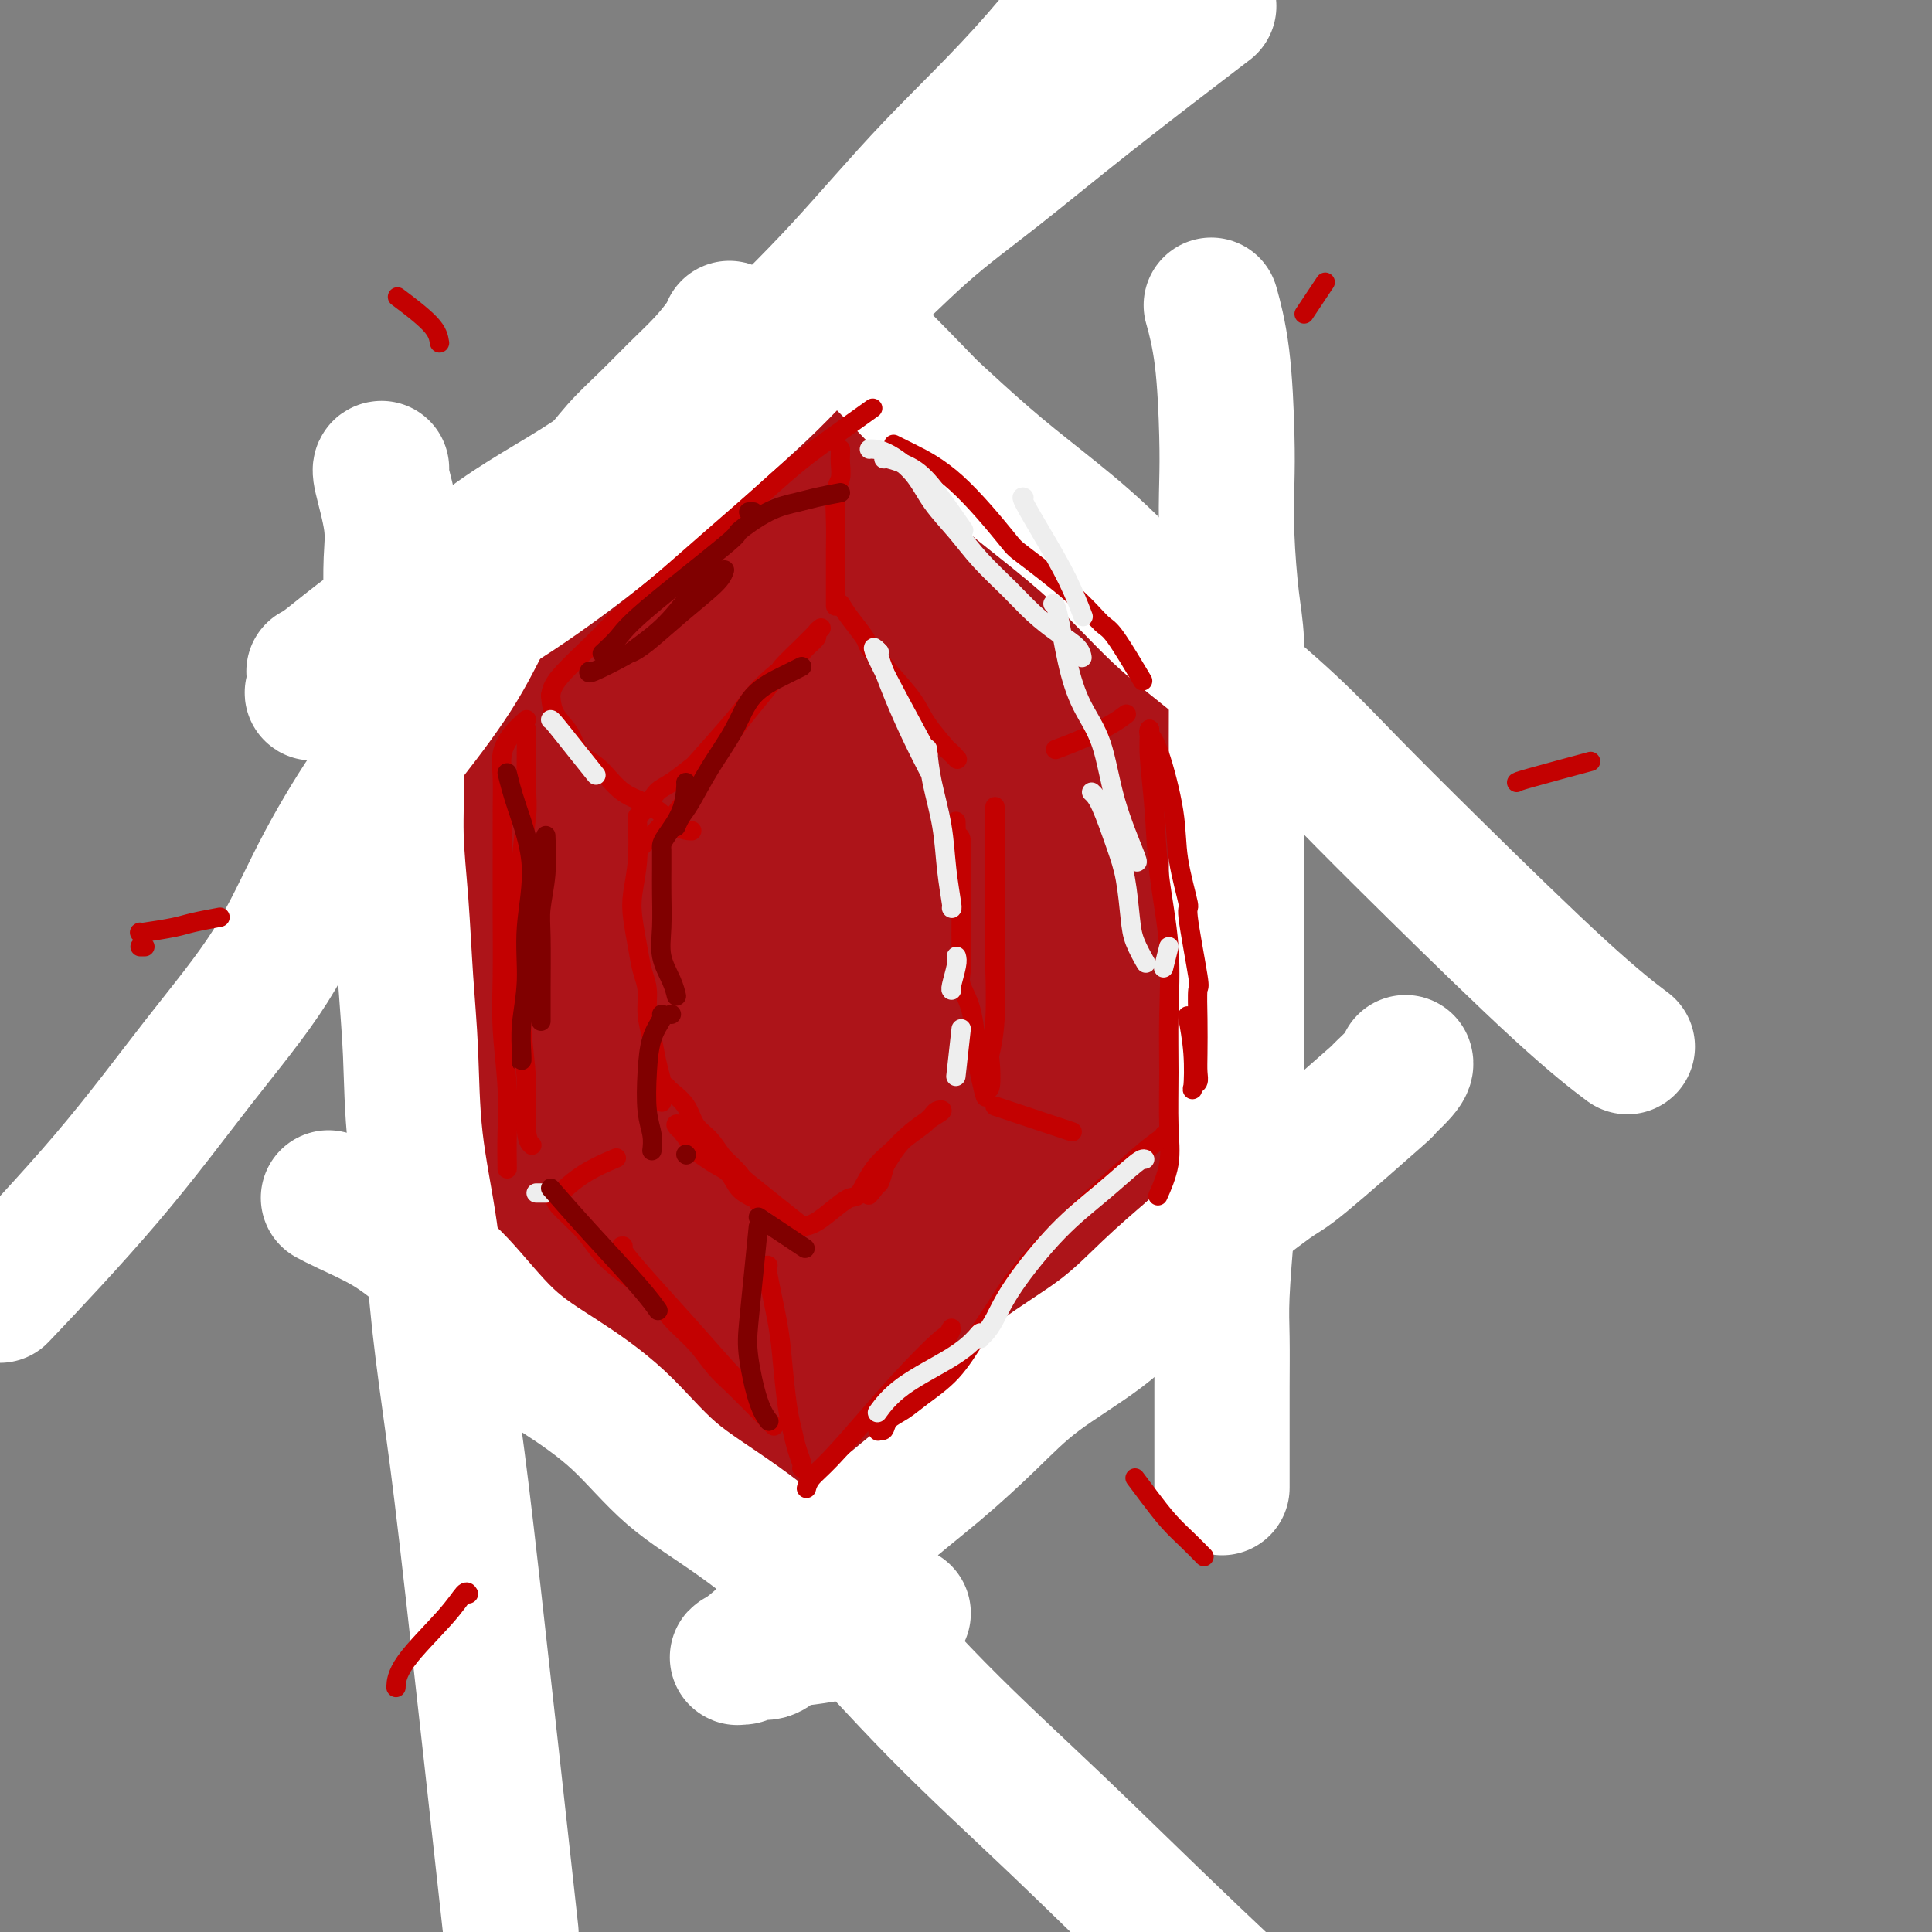 <svg viewBox='0 0 400 400' version='1.1' xmlns='http://www.w3.org/2000/svg' xmlns:xlink='http://www.w3.org/1999/xlink'><rect x="0" y="0" width="400" height="400" fill="#808080" stroke="none"/><g fill='none' stroke='rgb(173,20,25)' stroke-width='28' stroke-linecap='round' stroke-linejoin='round'><path d='M169,91c-0.210,-0.080 -0.420,-0.159 -2,1c-1.580,1.159 -4.529,3.558 -7,5c-2.471,1.442 -4.463,1.928 -6,3c-1.537,1.072 -2.617,2.730 -4,4c-1.383,1.270 -3.069,2.151 -5,4c-1.931,1.849 -4.109,4.665 -6,7c-1.891,2.335 -3.497,4.188 -5,6c-1.503,1.812 -2.905,3.584 -4,5c-1.095,1.416 -1.883,2.478 -3,4c-1.117,1.522 -2.564,3.505 -4,5c-1.436,1.495 -2.861,2.503 -4,4c-1.139,1.497 -1.993,3.484 -3,5c-1.007,1.516 -2.166,2.562 -3,4c-0.834,1.438 -1.341,3.269 -2,4c-0.659,0.731 -1.469,0.363 -2,1c-0.531,0.637 -0.783,2.279 -1,3c-0.217,0.721 -0.398,0.523 -1,1c-0.602,0.477 -1.625,1.631 -2,2c-0.375,0.369 -0.100,-0.045 0,0c0.100,0.045 0.027,0.551 0,1c-0.027,0.449 -0.008,0.843 0,1c0.008,0.157 0.004,0.079 0,0'/><path d='M199,99c0.129,-0.071 0.259,-0.143 1,1c0.741,1.143 2.094,3.499 4,6c1.906,2.501 4.366,5.145 6,7c1.634,1.855 2.444,2.920 4,4c1.556,1.080 3.860,2.176 5,3c1.140,0.824 1.116,1.375 2,2c0.884,0.625 2.674,1.322 4,2c1.326,0.678 2.186,1.336 3,2c0.814,0.664 1.581,1.333 2,2c0.419,0.667 0.490,1.330 1,2c0.510,0.670 1.460,1.345 2,2c0.540,0.655 0.670,1.289 1,2c0.330,0.711 0.859,1.497 1,2c0.141,0.503 -0.107,0.722 0,1c0.107,0.278 0.567,0.613 1,1c0.433,0.387 0.838,0.825 1,1c0.162,0.175 0.081,0.088 0,0'/><path d='M237,139c1.167,1.833 0.583,0.917 0,0'/><path d='M183,97c0.283,-0.310 0.566,-0.621 2,0c1.434,0.621 4.020,2.173 6,4c1.980,1.827 3.355,3.928 5,6c1.645,2.072 3.561,4.114 5,6c1.439,1.886 2.402,3.614 4,5c1.598,1.386 3.831,2.428 6,4c2.169,1.572 4.275,3.673 6,5c1.725,1.327 3.071,1.881 5,3c1.929,1.119 4.441,2.803 6,4c1.559,1.197 2.165,1.906 3,3c0.835,1.094 1.900,2.573 3,4c1.100,1.427 2.235,2.801 3,4c0.765,1.199 1.161,2.224 2,3c0.839,0.776 2.123,1.303 3,2c0.877,0.697 1.349,1.563 2,2c0.651,0.437 1.481,0.446 2,1c0.519,0.554 0.727,1.654 1,2c0.273,0.346 0.612,-0.061 1,0c0.388,0.061 0.825,0.589 1,1c0.175,0.411 0.087,0.706 0,1'/><path d='M249,157c3.489,3.578 1.711,1.022 1,0c-0.711,-1.022 -0.356,-0.511 0,0'/><path d='M98,174c-0.015,1.982 -0.029,3.964 0,6c0.029,2.036 0.103,4.126 0,6c-0.103,1.874 -0.381,3.534 0,5c0.381,1.466 1.423,2.740 2,4c0.577,1.260 0.691,2.507 1,4c0.309,1.493 0.815,3.233 1,5c0.185,1.767 0.050,3.562 0,5c-0.050,1.438 -0.013,2.520 0,4c0.013,1.480 0.004,3.359 0,5c-0.004,1.641 -0.002,3.044 0,4c0.002,0.956 0.003,1.465 0,2c-0.003,0.535 -0.011,1.097 0,2c0.011,0.903 0.042,2.148 0,3c-0.042,0.852 -0.156,1.311 0,2c0.156,0.689 0.580,1.609 1,3c0.420,1.391 0.834,3.255 1,4c0.166,0.745 0.083,0.373 0,0'/><path d='M244,164c0.006,0.110 0.012,0.221 0,1c-0.012,0.779 -0.041,2.228 0,4c0.041,1.772 0.154,3.868 0,6c-0.154,2.132 -0.574,4.300 -1,6c-0.426,1.700 -0.857,2.933 -1,4c-0.143,1.067 0.001,1.968 0,3c-0.001,1.032 -0.147,2.194 0,4c0.147,1.806 0.586,4.257 1,6c0.414,1.743 0.802,2.777 1,4c0.198,1.223 0.207,2.635 0,4c-0.207,1.365 -0.630,2.684 -1,4c-0.370,1.316 -0.688,2.631 -1,4c-0.312,1.369 -0.620,2.792 -1,4c-0.380,1.208 -0.834,2.200 -1,3c-0.166,0.800 -0.044,1.409 0,2c0.044,0.591 0.012,1.164 0,2c-0.012,0.836 -0.003,1.935 0,3c0.003,1.065 0.001,2.094 0,3c-0.001,0.906 -0.000,1.687 0,2c0.000,0.313 0.000,0.156 0,0'/><path d='M236,263c-0.819,0.525 -1.638,1.049 -3,2c-1.362,0.951 -3.265,2.327 -5,3c-1.735,0.673 -3.300,0.641 -5,1c-1.700,0.359 -3.535,1.109 -5,2c-1.465,0.891 -2.558,1.922 -4,3c-1.442,1.078 -3.231,2.203 -5,3c-1.769,0.797 -3.519,1.266 -5,2c-1.481,0.734 -2.693,1.733 -4,3c-1.307,1.267 -2.708,2.800 -4,4c-1.292,1.200 -2.475,2.065 -4,3c-1.525,0.935 -3.390,1.941 -5,3c-1.610,1.059 -2.963,2.172 -4,3c-1.037,0.828 -1.759,1.373 -3,2c-1.241,0.627 -3.001,1.338 -4,2c-0.999,0.662 -1.237,1.275 -2,2c-0.763,0.725 -2.051,1.561 -3,2c-0.949,0.439 -1.561,0.482 -2,1c-0.439,0.518 -0.706,1.512 -1,2c-0.294,0.488 -0.615,0.471 -1,1c-0.385,0.529 -0.834,1.604 -1,2c-0.166,0.396 -0.047,0.113 0,0c0.047,-0.113 0.024,-0.057 0,0'/><path d='M103,252c0.155,0.264 0.309,0.528 1,1c0.691,0.472 1.918,1.152 3,2c1.082,0.848 2.020,1.865 3,3c0.980,1.135 2.004,2.388 3,3c0.996,0.612 1.965,0.582 3,1c1.035,0.418 2.138,1.285 3,2c0.862,0.715 1.485,1.280 2,2c0.515,0.720 0.923,1.596 2,2c1.077,0.404 2.823,0.338 4,1c1.177,0.662 1.787,2.053 3,3c1.213,0.947 3.030,1.450 4,2c0.970,0.550 1.092,1.147 2,2c0.908,0.853 2.603,1.963 4,3c1.397,1.037 2.495,2.003 4,3c1.505,0.997 3.416,2.025 5,3c1.584,0.975 2.839,1.897 4,3c1.161,1.103 2.227,2.388 3,3c0.773,0.612 1.253,0.550 2,1c0.747,0.450 1.759,1.412 2,2c0.241,0.588 -0.290,0.802 0,1c0.290,0.198 1.402,0.379 2,1c0.598,0.621 0.682,1.683 1,2c0.318,0.317 0.869,-0.111 1,0c0.131,0.111 -0.157,0.761 0,1c0.157,0.239 0.759,0.068 1,0c0.241,-0.068 0.120,-0.034 0,0'/><path d='M165,299c9.644,6.675 2.754,-0.137 0,-4c-2.754,-3.863 -1.371,-4.777 -1,-6c0.371,-1.223 -0.268,-2.757 -1,-5c-0.732,-2.243 -1.555,-5.197 -2,-7c-0.445,-1.803 -0.510,-2.456 -2,-6c-1.490,-3.544 -4.404,-9.980 -6,-13c-1.596,-3.020 -1.872,-2.626 -2,-3c-0.128,-0.374 -0.107,-1.517 -1,-3c-0.893,-1.483 -2.699,-3.305 -4,-5c-1.301,-1.695 -2.097,-3.263 -3,-5c-0.903,-1.737 -1.913,-3.644 -3,-5c-1.087,-1.356 -2.250,-2.161 -3,-3c-0.750,-0.839 -1.087,-1.712 -2,-3c-0.913,-1.288 -2.402,-2.992 -3,-4c-0.598,-1.008 -0.305,-1.319 -1,-2c-0.695,-0.681 -2.380,-1.732 -3,-2c-0.620,-0.268 -0.176,0.245 0,1c0.176,0.755 0.085,1.750 0,3c-0.085,1.250 -0.164,2.755 0,4c0.164,1.245 0.570,2.231 1,3c0.430,0.769 0.885,1.323 0,2c-0.885,0.677 -3.110,1.479 1,2c4.110,0.521 14.555,0.760 25,1'/><path d='M155,239c4.569,-0.033 3.492,-0.616 5,-2c1.508,-1.384 5.602,-3.570 8,-4c2.398,-0.430 3.101,0.894 9,-6c5.899,-6.894 16.996,-22.008 22,-29c5.004,-6.992 3.916,-5.864 4,-6c0.084,-0.136 1.341,-1.537 2,-3c0.659,-1.463 0.719,-2.987 1,-4c0.281,-1.013 0.783,-1.515 1,-2c0.217,-0.485 0.150,-0.953 0,-1c-0.150,-0.047 -0.382,0.329 -1,1c-0.618,0.671 -1.620,1.638 -3,3c-1.380,1.362 -3.138,3.118 -5,5c-1.862,1.882 -3.829,3.892 -6,6c-2.171,2.108 -4.546,4.316 -7,7c-2.454,2.684 -4.988,5.843 -7,9c-2.012,3.157 -3.501,6.312 -5,9c-1.499,2.688 -3.008,4.907 -4,7c-0.992,2.093 -1.467,4.058 -2,6c-0.533,1.942 -1.124,3.860 -2,6c-0.876,2.140 -2.038,4.503 -3,7c-0.962,2.497 -1.725,5.127 -2,7c-0.275,1.873 -0.061,2.989 0,4c0.061,1.011 -0.030,1.917 0,3c0.030,1.083 0.180,2.342 0,3c-0.180,0.658 -0.692,0.715 0,1c0.692,0.285 2.588,0.798 4,1c1.412,0.202 2.342,0.093 5,-1c2.658,-1.093 7.045,-3.169 11,-6c3.955,-2.831 7.477,-6.415 11,-10'/><path d='M191,250c5.568,-4.058 8.489,-6.203 12,-10c3.511,-3.797 7.612,-9.245 11,-13c3.388,-3.755 6.063,-5.815 10,-10c3.937,-4.185 9.135,-10.495 11,-13c1.865,-2.505 0.395,-1.206 0,-1c-0.395,0.206 0.283,-0.681 1,-1c0.717,-0.319 1.472,-0.068 1,0c-0.472,0.068 -2.169,-0.045 -4,1c-1.831,1.045 -3.794,3.250 -6,5c-2.206,1.750 -4.654,3.045 -7,5c-2.346,1.955 -4.588,4.570 -7,7c-2.412,2.430 -4.993,4.675 -7,7c-2.007,2.325 -3.440,4.730 -5,7c-1.560,2.270 -3.247,4.404 -5,7c-1.753,2.596 -3.574,5.654 -6,9c-2.426,3.346 -5.459,6.979 -8,11c-2.541,4.021 -4.590,8.429 -6,12c-1.410,3.571 -2.179,6.305 -3,9c-0.821,2.695 -1.692,5.351 -2,7c-0.308,1.649 -0.051,2.290 0,3c0.051,0.710 -0.104,1.487 0,2c0.104,0.513 0.465,0.761 1,1c0.535,0.239 1.242,0.467 3,0c1.758,-0.467 4.565,-1.631 7,-3c2.435,-1.369 4.498,-2.944 7,-5c2.502,-2.056 5.444,-4.592 8,-7c2.556,-2.408 4.727,-4.687 7,-7c2.273,-2.313 4.650,-4.661 7,-7c2.350,-2.339 4.675,-4.670 7,-7'/><path d='M218,259c5.484,-5.499 4.695,-5.246 5,-6c0.305,-0.754 1.705,-2.514 4,-5c2.295,-2.486 5.485,-5.698 7,-7c1.515,-1.302 1.355,-0.695 1,0c-0.355,0.695 -0.905,1.479 0,0c0.905,-1.479 3.263,-5.221 0,0c-3.263,5.221 -12.148,19.407 -16,25c-3.852,5.593 -2.671,2.595 -3,3c-0.329,0.405 -2.168,4.213 -3,6c-0.832,1.787 -0.657,1.553 -1,2c-0.343,0.447 -1.204,1.574 -2,3c-0.796,1.426 -1.528,3.150 -2,4c-0.472,0.850 -0.685,0.827 -1,1c-0.315,0.173 -0.733,0.542 -1,1c-0.267,0.458 -0.382,1.007 0,1c0.382,-0.007 1.261,-0.568 2,-1c0.739,-0.432 1.338,-0.735 2,-1c0.662,-0.265 1.388,-0.493 2,-1c0.612,-0.507 1.109,-1.293 2,-2c0.891,-0.707 2.177,-1.334 3,-2c0.823,-0.666 1.183,-1.372 2,-2c0.817,-0.628 2.091,-1.180 3,-2c0.909,-0.820 1.455,-1.910 2,-3'/><path d='M224,273c3.428,-2.330 2.999,-1.654 3,-2c0.001,-0.346 0.431,-1.712 1,-2c0.569,-0.288 1.277,0.503 2,-1c0.723,-1.503 1.462,-5.299 2,-7c0.538,-1.701 0.875,-1.308 1,-2c0.125,-0.692 0.037,-2.468 0,-4c-0.037,-1.532 -0.024,-2.820 0,-4c0.024,-1.180 0.058,-2.250 0,-4c-0.058,-1.750 -0.208,-4.179 0,-6c0.208,-1.821 0.774,-3.035 1,-5c0.226,-1.965 0.113,-4.680 0,-7c-0.113,-2.320 -0.227,-4.246 0,-6c0.227,-1.754 0.793,-3.336 1,-5c0.207,-1.664 0.054,-3.412 0,-5c-0.054,-1.588 -0.008,-3.018 0,-4c0.008,-0.982 -0.022,-1.515 0,-2c0.022,-0.485 0.094,-0.922 0,-1c-0.094,-0.078 -0.355,0.203 -1,0c-0.645,-0.203 -1.672,-0.891 -3,0c-1.328,0.891 -2.955,3.362 -4,4c-1.045,0.638 -1.509,-0.558 -4,1c-2.491,1.558 -7.010,5.870 -10,9c-2.990,3.130 -4.451,5.079 -6,7c-1.549,1.921 -3.185,3.813 -5,6c-1.815,2.187 -3.810,4.669 -6,7c-2.190,2.331 -4.577,4.511 -7,7c-2.423,2.489 -4.884,5.286 -7,7c-2.116,1.714 -3.887,2.346 -5,3c-1.113,0.654 -1.569,1.330 -2,2c-0.431,0.670 -0.837,1.334 -1,1c-0.163,-0.334 -0.081,-1.667 0,-3'/><path d='M174,257c-2.414,2.632 -4.449,7.712 1,-3c5.449,-10.712 18.381,-37.218 26,-51c7.619,-13.782 9.923,-14.841 11,-16c1.077,-1.159 0.927,-2.417 2,-5c1.073,-2.583 3.370,-6.491 5,-9c1.630,-2.509 2.593,-3.619 4,-5c1.407,-1.381 3.257,-3.035 4,-4c0.743,-0.965 0.380,-1.243 1,-2c0.620,-0.757 2.224,-1.993 3,-3c0.776,-1.007 0.725,-1.787 1,-2c0.275,-0.213 0.876,0.139 1,0c0.124,-0.139 -0.230,-0.768 -1,0c-0.770,0.768 -1.956,2.935 -4,5c-2.044,2.065 -4.947,4.030 -8,7c-3.053,2.970 -6.257,6.947 -8,9c-1.743,2.053 -2.025,2.181 -4,5c-1.975,2.819 -5.641,8.327 -8,12c-2.359,3.673 -3.410,5.510 -5,8c-1.590,2.490 -3.720,5.634 -6,9c-2.280,3.366 -4.710,6.954 -7,10c-2.290,3.046 -4.440,5.550 -7,9c-2.560,3.450 -5.528,7.844 -8,12c-2.472,4.156 -4.446,8.073 -7,12c-2.554,3.927 -5.688,7.865 -8,11c-2.312,3.135 -3.804,5.467 -5,7c-1.196,1.533 -2.098,2.266 -3,3'/><path d='M144,276c-10.297,15.132 -4.039,6.462 -1,2c3.039,-4.462 2.860,-4.715 4,-7c1.140,-2.285 3.600,-6.602 6,-11c2.400,-4.398 4.739,-8.879 7,-13c2.261,-4.121 4.445,-7.883 7,-12c2.555,-4.117 5.480,-8.590 8,-13c2.520,-4.410 4.635,-8.757 7,-12c2.365,-3.243 4.981,-5.381 7,-8c2.019,-2.619 3.440,-5.719 5,-9c1.560,-3.281 3.258,-6.742 5,-10c1.742,-3.258 3.526,-6.312 5,-9c1.474,-2.688 2.637,-5.012 4,-7c1.363,-1.988 2.925,-3.642 4,-5c1.075,-1.358 1.664,-2.421 2,-3c0.336,-0.579 0.421,-0.674 1,-2c0.579,-1.326 1.653,-3.882 2,-5c0.347,-1.118 -0.033,-0.797 0,-1c0.033,-0.203 0.478,-0.930 0,-1c-0.478,-0.070 -1.881,0.515 -4,2c-2.119,1.485 -4.956,3.869 -8,7c-3.044,3.131 -6.295,7.011 -10,11c-3.705,3.989 -7.864,8.089 -12,13c-4.136,4.911 -8.249,10.634 -10,13c-1.751,2.366 -1.139,1.377 -3,5c-1.861,3.623 -6.193,11.860 -10,17c-3.807,5.140 -7.088,7.183 -9,9c-1.912,1.817 -2.456,3.409 -3,5'/><path d='M148,232c-6.810,9.339 -6.336,8.186 -7,9c-0.664,0.814 -2.465,3.594 -4,6c-1.535,2.406 -2.803,4.438 -4,7c-1.197,2.562 -2.322,5.655 -3,7c-0.678,1.345 -0.908,0.942 -1,1c-0.092,0.058 -0.047,0.577 0,1c0.047,0.423 0.096,0.750 0,1c-0.096,0.250 -0.338,0.423 0,-1c0.338,-1.423 1.256,-4.443 2,-7c0.744,-2.557 1.313,-4.650 4,-11c2.687,-6.350 7.493,-16.957 11,-24c3.507,-7.043 5.716,-10.522 8,-15c2.284,-4.478 4.642,-9.955 7,-16c2.358,-6.045 4.715,-12.657 6,-16c1.285,-3.343 1.499,-3.417 4,-9c2.501,-5.583 7.290,-16.676 10,-23c2.710,-6.324 3.339,-7.879 4,-9c0.661,-1.121 1.352,-1.806 2,-4c0.648,-2.194 1.253,-5.895 2,-9c0.747,-3.105 1.634,-5.613 2,-7c0.366,-1.387 0.209,-1.653 0,-2c-0.209,-0.347 -0.470,-0.777 -1,-1c-0.530,-0.223 -1.329,-0.240 -2,0c-0.671,0.240 -1.213,0.738 -3,2c-1.787,1.262 -4.819,3.287 -8,6c-3.181,2.713 -6.510,6.115 -9,9c-2.490,2.885 -4.140,5.253 -7,9c-2.860,3.747 -6.930,8.874 -11,14'/><path d='M150,150c-4.643,5.406 -2.749,2.921 -4,5c-1.251,2.079 -5.647,8.722 -8,13c-2.353,4.278 -2.661,6.190 -8,16c-5.339,9.810 -15.707,27.517 -20,35c-4.293,7.483 -2.509,4.742 -2,4c0.509,-0.742 -0.257,0.515 -1,2c-0.743,1.485 -1.462,3.198 -2,4c-0.538,0.802 -0.896,0.693 -1,1c-0.104,0.307 0.046,1.029 0,1c-0.046,-0.029 -0.289,-0.810 0,-1c0.289,-0.190 1.110,0.210 5,-8c3.890,-8.210 10.850,-25.030 14,-32c3.150,-6.970 2.491,-4.089 5,-10c2.509,-5.911 8.185,-20.614 12,-29c3.815,-8.386 5.768,-10.454 7,-12c1.232,-1.546 1.742,-2.570 3,-5c1.258,-2.430 3.262,-6.267 5,-9c1.738,-2.733 3.208,-4.363 4,-6c0.792,-1.637 0.904,-3.282 1,-4c0.096,-0.718 0.176,-0.510 0,0c-0.176,0.510 -0.610,1.323 -1,2c-0.390,0.677 -0.738,1.217 -2,3c-1.262,1.783 -3.440,4.809 -6,9c-2.560,4.191 -5.502,9.546 -8,14c-2.498,4.454 -4.550,8.008 -6,10c-1.450,1.992 -2.297,2.423 -3,4c-0.703,1.577 -1.260,4.299 -5,12c-3.740,7.701 -10.661,20.381 -14,26c-3.339,5.619 -3.097,4.177 -5,8c-1.903,3.823 -5.952,12.912 -10,22'/><path d='M100,225c-5.450,11.168 -2.075,5.086 -1,4c1.075,-1.086 -0.149,2.822 -1,5c-0.851,2.178 -1.329,2.627 0,2c1.329,-0.627 4.465,-2.329 7,-4c2.535,-1.671 4.469,-3.312 6,-5c1.531,-1.688 2.660,-3.424 5,-7c2.340,-3.576 5.892,-8.994 11,-17c5.108,-8.006 11.773,-18.600 16,-25c4.227,-6.400 6.016,-8.604 7,-10c0.984,-1.396 1.163,-1.982 3,-5c1.837,-3.018 5.332,-8.467 7,-11c1.668,-2.533 1.507,-2.152 2,-3c0.493,-0.848 1.638,-2.927 2,-4c0.362,-1.073 -0.061,-1.140 0,-1c0.061,0.140 0.605,0.488 1,0c0.395,-0.488 0.641,-1.811 0,0c-0.641,1.811 -2.169,6.755 -3,9c-0.831,2.245 -0.964,1.790 -2,4c-1.036,2.210 -2.974,7.086 -5,12c-2.026,4.914 -4.138,9.865 -6,14c-1.862,4.135 -3.472,7.455 -5,11c-1.528,3.545 -2.974,7.314 -5,13c-2.026,5.686 -4.632,13.288 -6,18c-1.368,4.712 -1.499,6.533 -2,8c-0.501,1.467 -1.371,2.579 -1,3c0.371,0.421 1.985,0.152 0,4c-1.985,3.848 -7.567,11.814 -1,2c6.567,-9.814 25.284,-37.407 44,-65'/><path d='M173,177c7.875,-11.125 6.061,-7.439 7,-8c0.939,-0.561 4.629,-5.371 7,-9c2.371,-3.629 3.422,-6.078 5,-8c1.578,-1.922 3.684,-3.318 6,-6c2.316,-2.682 4.841,-6.652 6,-8c1.159,-1.348 0.952,-0.074 1,0c0.048,0.074 0.353,-1.051 1,1c0.647,2.051 1.638,7.278 2,10c0.362,2.722 0.095,2.937 0,4c-0.095,1.063 -0.018,2.973 0,8c0.018,5.027 -0.023,13.172 0,17c0.023,3.828 0.111,3.341 0,5c-0.111,1.659 -0.419,5.466 0,11c0.419,5.534 1.566,12.796 2,16c0.434,3.204 0.154,2.350 0,4c-0.154,1.650 -0.184,5.803 0,8c0.184,2.197 0.582,2.438 1,3c0.418,0.562 0.858,1.446 1,2c0.142,0.554 -0.013,0.777 0,1c0.013,0.223 0.193,0.445 1,-2c0.807,-2.445 2.240,-7.558 3,-10c0.760,-2.442 0.847,-2.212 1,-4c0.153,-1.788 0.371,-5.593 1,-9c0.629,-3.407 1.669,-6.417 2,-10c0.331,-3.583 -0.048,-7.738 0,-11c0.048,-3.262 0.524,-5.631 1,-8'/><path d='M221,174c1.695,-9.565 1.432,-6.478 2,-7c0.568,-0.522 1.966,-4.654 3,-7c1.034,-2.346 1.703,-2.905 2,-3c0.297,-0.095 0.223,0.273 0,-1c-0.223,-1.273 -0.596,-4.187 1,-1c1.596,3.187 5.160,12.473 7,18c1.840,5.527 1.954,7.293 2,8c0.046,0.707 0.023,0.353 0,0'/></g>
<g fill='none' stroke='rgb(255,255,255)' stroke-width='28' stroke-linecap='round' stroke-linejoin='round'><path d='M187,334c-0.713,0.309 -1.427,0.618 -2,1c-0.573,0.382 -1.007,0.837 -2,1c-0.993,0.163 -2.546,0.032 -3,0c-0.454,-0.032 0.189,0.033 0,0c-0.189,-0.033 -1.212,-0.165 -2,0c-0.788,0.165 -1.340,0.626 -2,1c-0.660,0.374 -1.426,0.659 -3,1c-1.574,0.341 -3.955,0.736 -6,1c-2.045,0.264 -3.752,0.396 -5,1c-1.248,0.604 -2.036,1.680 -3,2c-0.964,0.320 -2.105,-0.117 -3,0c-0.895,0.117 -1.544,0.786 -2,1c-0.456,0.214 -0.720,-0.028 -1,0c-0.280,0.028 -0.576,0.325 0,0c0.576,-0.325 2.025,-1.272 4,-3c1.975,-1.728 4.475,-4.237 7,-7c2.525,-2.763 5.074,-5.779 8,-9c2.926,-3.221 6.229,-6.648 10,-10c3.771,-3.352 8.010,-6.631 12,-10c3.990,-3.369 7.729,-6.828 11,-10c3.271,-3.172 6.073,-6.056 10,-9c3.927,-2.944 8.980,-5.946 13,-9c4.020,-3.054 7.006,-6.158 10,-9c2.994,-2.842 5.997,-5.421 9,-8'/><path d='M247,259c15.917,-14.467 8.709,-8.636 8,-8c-0.709,0.636 5.082,-3.923 8,-6c2.918,-2.077 2.964,-1.670 7,-5c4.036,-3.330 12.062,-10.395 15,-13c2.938,-2.605 0.787,-0.750 1,-1c0.213,-0.250 2.788,-2.606 4,-4c1.212,-1.394 1.061,-1.827 1,-2c-0.061,-0.173 -0.030,-0.087 0,0'/><path d='M253,308c0.000,-0.807 0.000,-1.613 0,-3c-0.000,-1.387 -0.001,-3.353 0,-5c0.001,-1.647 0.003,-2.975 0,-5c-0.003,-2.025 -0.012,-4.749 0,-8c0.012,-3.251 0.046,-7.030 0,-10c-0.046,-2.970 -0.170,-5.130 0,-9c0.170,-3.870 0.634,-9.450 1,-14c0.366,-4.550 0.634,-8.070 1,-13c0.366,-4.930 0.830,-11.270 1,-17c0.170,-5.730 0.045,-10.851 0,-16c-0.045,-5.149 -0.011,-10.325 0,-16c0.011,-5.675 0.000,-11.848 0,-17c-0.000,-5.152 0.010,-9.283 0,-14c-0.010,-4.717 -0.041,-10.020 0,-15c0.041,-4.980 0.155,-9.638 0,-13c-0.155,-3.362 -0.579,-5.427 -1,-9c-0.421,-3.573 -0.838,-8.654 -1,-13c-0.162,-4.346 -0.068,-7.957 0,-11c0.068,-3.043 0.111,-5.517 0,-10c-0.111,-4.483 -0.376,-10.976 -1,-16c-0.624,-5.024 -1.607,-8.578 -2,-10c-0.393,-1.422 -0.197,-0.711 0,0'/><path d='M171,63c-0.052,0.483 -0.104,0.965 0,1c0.104,0.035 0.363,-0.379 4,3c3.637,3.379 10.652,10.551 14,14c3.348,3.449 3.027,3.175 5,5c1.973,1.825 6.238,5.748 10,9c3.762,3.252 7.020,5.832 11,9c3.980,3.168 8.682,6.923 13,11c4.318,4.077 8.252,8.475 12,12c3.748,3.525 7.309,6.175 12,10c4.691,3.825 10.512,8.823 15,13c4.488,4.177 7.642,7.534 12,12c4.358,4.466 9.921,10.043 18,18c8.079,7.957 18.675,18.296 26,25c7.325,6.704 11.379,9.773 13,11c1.621,1.227 0.811,0.614 0,0'/><path d='M151,68c-0.114,0.422 -0.227,0.845 -1,2c-0.773,1.155 -2.205,3.044 -4,5c-1.795,1.956 -3.953,3.980 -6,6c-2.047,2.020 -3.985,4.036 -6,6c-2.015,1.964 -4.109,3.877 -6,6c-1.891,2.123 -3.579,4.455 -6,7c-2.421,2.545 -5.576,5.303 -8,8c-2.424,2.697 -4.118,5.332 -6,8c-1.882,2.668 -3.953,5.369 -6,9c-2.047,3.631 -4.070,8.191 -7,13c-2.930,4.809 -6.768,9.866 -10,14c-3.232,4.134 -5.859,7.343 -9,12c-3.141,4.657 -6.796,10.761 -10,17c-3.204,6.239 -5.958,12.614 -10,19c-4.042,6.386 -9.372,12.784 -15,20c-5.628,7.216 -11.554,15.250 -19,24c-7.446,8.750 -16.413,18.214 -20,22c-3.587,3.786 -1.793,1.893 0,0'/><path d='M79,97c-0.226,0.014 -0.453,0.028 0,2c0.453,1.972 1.584,5.902 2,9c0.416,3.098 0.115,5.365 0,8c-0.115,2.635 -0.046,5.637 0,9c0.046,3.363 0.068,7.087 0,11c-0.068,3.913 -0.226,8.014 0,12c0.226,3.986 0.834,7.856 1,12c0.166,4.144 -0.112,8.563 0,13c0.112,4.437 0.614,8.892 1,14c0.386,5.108 0.655,10.871 1,16c0.345,5.129 0.767,9.626 1,15c0.233,5.374 0.277,11.627 1,18c0.723,6.373 2.125,12.868 3,19c0.875,6.132 1.223,11.903 2,19c0.777,7.097 1.981,15.521 3,23c1.019,7.479 1.851,14.014 4,33c2.149,18.986 5.614,50.425 7,63c1.386,12.575 0.693,6.288 0,0'/><path d='M68,248c0.949,0.507 1.898,1.015 4,2c2.102,0.985 5.358,2.448 8,4c2.642,1.552 4.671,3.193 7,5c2.329,1.807 4.959,3.779 8,7c3.041,3.221 6.491,7.691 10,11c3.509,3.309 7.075,5.457 11,8c3.925,2.543 8.210,5.480 12,9c3.790,3.520 7.085,7.622 11,11c3.915,3.378 8.449,6.030 14,10c5.551,3.970 12.120,9.258 19,16c6.880,6.742 14.073,14.939 22,23c7.927,8.061 16.589,15.985 25,24c8.411,8.015 16.572,16.119 28,27c11.428,10.881 26.122,24.537 32,30c5.878,5.463 2.939,2.731 0,0'/><path d='M65,139c0.595,-0.295 1.190,-0.590 3,-2c1.810,-1.410 4.836,-3.935 9,-7c4.164,-3.065 9.468,-6.672 14,-10c4.532,-3.328 8.293,-6.379 12,-9c3.707,-2.621 7.359,-4.812 11,-7c3.641,-2.188 7.272,-4.374 11,-7c3.728,-2.626 7.552,-5.693 13,-9c5.448,-3.307 12.521,-6.855 19,-11c6.479,-4.145 12.363,-8.886 18,-14c5.637,-5.114 11.027,-10.603 16,-15c4.973,-4.397 9.529,-7.704 15,-12c5.471,-4.296 11.858,-9.580 20,-16c8.142,-6.420 18.041,-13.977 22,-17c3.959,-3.023 1.980,-1.511 0,0'/><path d='M65,143c2.421,-0.015 4.841,-0.029 8,-1c3.159,-0.971 7.056,-2.897 12,-6c4.944,-3.103 10.936,-7.383 17,-12c6.064,-4.617 12.200,-9.572 18,-15c5.800,-5.428 11.263,-11.331 17,-17c5.737,-5.669 11.747,-11.106 18,-17c6.253,-5.894 12.750,-12.245 19,-19c6.250,-6.755 12.253,-13.914 19,-21c6.747,-7.086 14.240,-14.100 22,-23c7.760,-8.900 15.789,-19.686 19,-24c3.211,-4.314 1.606,-2.157 0,0'/><path d='M65,143c-0.399,0.397 -0.799,0.794 1,0c1.799,-0.794 5.796,-2.778 11,-5c5.204,-2.222 11.614,-4.681 18,-8c6.386,-3.319 12.749,-7.497 19,-12c6.251,-4.503 12.390,-9.331 19,-15c6.610,-5.669 13.689,-12.179 19,-17c5.311,-4.821 8.853,-7.952 17,-17c8.147,-9.048 20.899,-24.014 26,-30c5.101,-5.986 2.550,-2.993 0,0'/></g>
<g fill='none' stroke='rgb(195,1,1)' stroke-width='4' stroke-linecap='round' stroke-linejoin='round'><path d='M132,170c-0.029,-0.188 -0.057,-0.375 0,1c0.057,1.375 0.200,4.314 0,7c-0.200,2.686 -0.743,5.119 -1,7c-0.257,1.881 -0.227,3.209 0,5c0.227,1.791 0.652,4.046 1,6c0.348,1.954 0.618,3.607 1,5c0.382,1.393 0.877,2.527 1,4c0.123,1.473 -0.125,3.286 0,5c0.125,1.714 0.622,3.328 1,5c0.378,1.672 0.637,3.401 1,5c0.363,1.599 0.829,3.068 1,4c0.171,0.932 0.046,1.328 0,2c-0.046,0.672 -0.013,1.621 0,2c0.013,0.379 0.007,0.190 0,0'/><path d='M132,169c0.678,-0.542 1.356,-1.084 2,-2c0.644,-0.916 1.253,-2.205 2,-3c0.747,-0.795 1.630,-1.097 3,-2c1.370,-0.903 3.225,-2.407 4,-3c0.775,-0.593 0.470,-0.274 2,-2c1.530,-1.726 4.895,-5.498 7,-8c2.105,-2.502 2.950,-3.735 4,-5c1.050,-1.265 2.305,-2.562 4,-4c1.695,-1.438 3.832,-3.016 5,-4c1.168,-0.984 1.369,-1.372 2,-2c0.631,-0.628 1.692,-1.495 2,-2c0.308,-0.505 -0.139,-0.647 0,-1c0.139,-0.353 0.863,-0.918 1,-1c0.137,-0.082 -0.314,0.320 -1,1c-0.686,0.680 -1.606,1.639 -3,3c-1.394,1.361 -3.260,3.124 -4,4c-0.740,0.876 -0.353,0.864 -2,3c-1.647,2.136 -5.328,6.421 -8,10c-2.672,3.579 -4.335,6.451 -6,9c-1.665,2.549 -3.333,4.774 -5,7'/><path d='M141,167c-4.514,5.596 -1.797,2.088 -2,2c-0.203,-0.088 -3.324,3.246 -5,5c-1.676,1.754 -1.907,1.930 -2,2c-0.093,0.070 -0.046,0.035 0,0'/><path d='M138,225c0.124,0.187 0.248,0.375 1,1c0.752,0.625 2.131,1.689 3,3c0.869,1.311 1.229,2.869 2,4c0.771,1.131 1.952,1.837 3,3c1.048,1.163 1.964,2.785 3,4c1.036,1.215 2.192,2.025 3,3c0.808,0.975 1.269,2.115 2,3c0.731,0.885 1.731,1.514 2,2c0.269,0.486 -0.192,0.828 0,1c0.192,0.172 1.038,0.174 1,0c-0.038,-0.174 -0.960,-0.523 -2,-1c-1.040,-0.477 -2.199,-1.080 -3,-2c-0.801,-0.920 -1.246,-2.157 -2,-3c-0.754,-0.843 -1.819,-1.293 -3,-2c-1.181,-0.707 -2.478,-1.671 -3,-2c-0.522,-0.329 -0.268,-0.023 -1,-1c-0.732,-0.977 -2.450,-3.237 -3,-4c-0.550,-0.763 0.069,-0.029 0,0c-0.069,0.029 -0.826,-0.646 -1,-1c-0.174,-0.354 0.236,-0.387 1,0c0.764,0.387 1.882,1.193 3,2'/><path d='M144,235c1.344,0.816 3.203,2.357 5,4c1.797,1.643 3.533,3.389 4,4c0.467,0.611 -0.336,0.088 2,2c2.336,1.912 7.810,6.261 10,8c2.190,1.739 1.095,0.870 0,0'/><path d='M166,254c0.894,-0.144 1.788,-0.288 3,-1c1.212,-0.712 2.741,-1.990 4,-3c1.259,-1.010 2.246,-1.750 3,-2c0.754,-0.250 1.274,-0.011 2,-1c0.726,-0.989 1.658,-3.207 3,-5c1.342,-1.793 3.095,-3.163 4,-4c0.905,-0.837 0.963,-1.142 2,-2c1.037,-0.858 3.054,-2.270 4,-3c0.946,-0.730 0.821,-0.780 1,-1c0.179,-0.220 0.663,-0.612 1,-1c0.337,-0.388 0.528,-0.773 1,-1c0.472,-0.227 1.223,-0.295 1,0c-0.223,0.295 -1.422,0.952 -3,2c-1.578,1.048 -3.536,2.485 -5,4c-1.464,1.515 -2.435,3.108 -3,4c-0.565,0.892 -0.723,1.084 -1,2c-0.277,0.916 -0.672,2.555 -1,3c-0.328,0.445 -0.588,-0.303 -1,0c-0.412,0.303 -0.975,1.658 -1,2c-0.025,0.342 0.487,-0.329 1,-1'/><path d='M181,246c-2.000,2.500 -1.000,1.250 0,0'/><path d='M206,167c-0.000,1.437 -0.000,2.874 0,4c0.000,1.126 0.001,1.940 0,4c-0.001,2.060 -0.004,5.365 0,10c0.004,4.635 0.015,10.600 0,13c-0.015,2.400 -0.056,1.237 0,3c0.056,1.763 0.207,6.454 0,10c-0.207,3.546 -0.774,5.947 -1,7c-0.226,1.053 -0.112,0.758 0,2c0.112,1.242 0.224,4.021 0,5c-0.224,0.979 -0.782,0.157 -1,0c-0.218,-0.157 -0.096,0.352 0,1c0.096,0.648 0.168,1.434 0,1c-0.168,-0.434 -0.574,-2.087 -1,-4c-0.426,-1.913 -0.871,-4.087 -1,-5c-0.129,-0.913 0.056,-0.564 0,-2c-0.056,-1.436 -0.355,-4.655 -1,-7c-0.645,-2.345 -1.637,-3.816 -2,-5c-0.363,-1.184 -0.097,-2.080 0,-3c0.097,-0.920 0.026,-1.865 0,-4c-0.026,-2.135 -0.007,-5.462 0,-7c0.007,-1.538 0.003,-1.288 0,-2c-0.003,-0.712 -0.003,-2.387 0,-4c0.003,-1.613 0.011,-3.164 0,-4c-0.011,-0.836 -0.041,-0.956 0,-2c0.041,-1.044 0.155,-3.013 0,-4c-0.155,-0.987 -0.577,-0.994 -1,-1'/><path d='M198,173c-0.167,-5.167 -0.083,-2.583 0,0'/><path d='M174,125c0.513,0.846 1.026,1.692 2,3c0.974,1.308 2.408,3.078 3,4c0.592,0.922 0.342,0.995 1,2c0.658,1.005 2.223,2.943 4,5c1.777,2.057 3.766,4.233 5,6c1.234,1.767 1.714,3.124 3,5c1.286,1.876 3.379,4.269 4,5c0.621,0.731 -0.231,-0.202 0,0c0.231,0.202 1.543,1.539 2,2c0.457,0.461 0.059,0.046 0,0c-0.059,-0.046 0.221,0.276 0,0c-0.221,-0.276 -0.944,-1.151 -2,-2c-1.056,-0.849 -2.445,-1.671 -3,-2c-0.555,-0.329 -0.278,-0.164 0,0'/><path d='M185,92c0.961,0.481 1.922,0.962 4,2c2.078,1.038 5.274,2.632 9,6c3.726,3.368 7.982,8.510 10,11c2.018,2.490 1.799,2.329 4,4c2.201,1.671 6.822,5.174 10,8c3.178,2.826 4.914,4.974 6,6c1.086,1.026 1.523,0.930 3,3c1.477,2.070 3.993,6.306 5,8c1.007,1.694 0.503,0.847 0,0'/><path d='M238,151c-0.139,0.272 -0.278,0.544 0,1c0.278,0.456 0.972,1.095 2,4c1.028,2.905 2.388,8.076 3,12c0.612,3.924 0.476,6.602 1,10c0.524,3.398 1.710,7.515 2,9c0.290,1.485 -0.314,0.336 0,3c0.314,2.664 1.548,9.140 2,12c0.452,2.860 0.122,2.104 0,3c-0.122,0.896 -0.036,3.444 0,6c0.036,2.556 0.024,5.121 0,7c-0.024,1.879 -0.058,3.073 0,4c0.058,0.927 0.208,1.589 0,2c-0.208,0.411 -0.774,0.571 -1,1c-0.226,0.429 -0.112,1.125 0,0c0.112,-1.125 0.222,-4.072 0,-7c-0.222,-2.928 -0.778,-5.837 -1,-7c-0.222,-1.163 -0.111,-0.582 0,0'/><path d='M238,151c0.027,0.110 0.053,0.221 0,1c-0.053,0.779 -0.186,2.227 0,5c0.186,2.773 0.691,6.873 1,11c0.309,4.127 0.422,8.282 1,13c0.578,4.718 1.621,9.999 2,15c0.379,5.001 0.094,9.723 0,14c-0.094,4.277 0.002,8.110 0,12c-0.002,3.890 -0.104,7.836 0,11c0.104,3.164 0.413,5.544 0,8c-0.413,2.456 -1.546,4.987 -2,6c-0.454,1.013 -0.227,0.506 0,0'/><path d='M241,235c-0.174,0.256 -0.347,0.513 -1,1c-0.653,0.487 -1.784,1.206 -5,4c-3.216,2.794 -8.516,7.663 -12,11c-3.484,3.337 -5.151,5.142 -6,6c-0.849,0.858 -0.878,0.770 -2,2c-1.122,1.230 -3.335,3.778 -5,6c-1.665,2.222 -2.780,4.118 -4,6c-1.220,1.882 -2.544,3.750 -4,6c-1.456,2.250 -3.044,4.884 -5,7c-1.956,2.116 -4.279,3.716 -6,5c-1.721,1.284 -2.839,2.252 -4,3c-1.161,0.748 -2.366,1.275 -3,2c-0.634,0.725 -0.698,1.647 -1,2c-0.302,0.353 -0.843,0.135 -1,0c-0.157,-0.135 0.069,-0.187 0,0c-0.069,0.187 -0.433,0.615 0,0c0.433,-0.615 1.663,-2.271 3,-4c1.337,-1.729 2.779,-3.530 4,-5c1.221,-1.470 2.219,-2.609 3,-4c0.781,-1.391 1.343,-3.033 2,-4c0.657,-0.967 1.408,-1.260 2,-2c0.592,-0.740 1.026,-1.926 1,-2c-0.026,-0.074 -0.513,0.963 -1,2'/><path d='M196,277c1.013,-2.056 -3.456,2.304 -7,6c-3.544,3.696 -6.165,6.728 -9,10c-2.835,3.272 -5.884,6.784 -8,9c-2.116,2.216 -3.301,3.135 -4,4c-0.699,0.865 -0.914,1.676 -1,2c-0.086,0.324 -0.043,0.162 0,0'/><path d='M159,262c-0.203,-0.109 -0.405,-0.217 0,2c0.405,2.217 1.418,6.760 2,10c0.582,3.240 0.734,5.176 1,8c0.266,2.824 0.646,6.536 1,9c0.354,2.464 0.683,3.680 1,5c0.317,1.320 0.621,2.746 1,4c0.379,1.254 0.833,2.338 1,3c0.167,0.662 0.048,0.904 0,1c-0.048,0.096 -0.024,0.048 0,0'/><path d='M206,229c1.533,0.511 3.067,1.022 6,2c2.933,0.978 7.267,2.422 9,3c1.733,0.578 0.867,0.289 0,0'/><path d='M219,155c-0.408,0.152 -0.817,0.303 0,0c0.817,-0.303 2.858,-1.061 5,-2c2.142,-0.939 4.384,-2.061 6,-3c1.616,-0.939 2.604,-1.697 3,-2c0.396,-0.303 0.198,-0.152 0,0'/><path d='M174,93c0.008,0.273 0.016,0.546 0,1c-0.016,0.454 -0.057,1.088 0,2c0.057,0.912 0.211,2.100 0,3c-0.211,0.900 -0.789,1.510 -1,3c-0.211,1.490 -0.057,3.861 0,6c0.057,2.139 0.015,4.048 0,6c-0.015,1.952 -0.004,3.949 0,6c0.004,2.051 0.001,4.158 0,5c-0.001,0.842 -0.001,0.421 0,0'/><path d='M114,144c0.119,1.344 0.238,2.689 1,4c0.762,1.311 2.166,2.590 3,4c0.834,1.410 1.097,2.952 2,4c0.903,1.048 2.445,1.601 4,3c1.555,1.399 3.121,3.643 5,5c1.879,1.357 4.071,1.828 6,3c1.929,1.172 3.596,3.046 5,4c1.404,0.954 2.544,0.987 3,1c0.456,0.013 0.228,0.007 0,0'/><path d='M114,144c0.167,-1.019 0.334,-2.038 2,-4c1.666,-1.962 4.831,-4.869 7,-7c2.169,-2.131 3.344,-3.488 5,-5c1.656,-1.512 3.795,-3.180 6,-5c2.205,-1.820 4.477,-3.794 7,-6c2.523,-2.206 5.297,-4.644 8,-7c2.703,-2.356 5.335,-4.628 8,-7c2.665,-2.372 5.364,-4.842 8,-7c2.636,-2.158 5.210,-4.004 8,-6c2.790,-1.996 5.797,-4.142 7,-5c1.203,-0.858 0.601,-0.429 0,0'/><path d='M109,149c-1.041,0.926 -2.083,1.852 -3,3c-0.917,1.148 -1.710,2.518 -2,4c-0.290,1.482 -0.077,3.078 0,5c0.077,1.922 0.020,4.171 0,7c-0.020,2.829 -0.002,6.237 0,10c0.002,3.763 -0.014,7.880 0,12c0.014,4.120 0.056,8.242 0,12c-0.056,3.758 -0.211,7.150 0,11c0.211,3.850 0.789,8.156 1,12c0.211,3.844 0.057,7.226 0,10c-0.057,2.774 -0.015,4.939 0,6c0.015,1.061 0.004,1.017 0,1c-0.004,-0.017 -0.002,-0.009 0,0'/><path d='M109,151c0.008,0.377 0.016,0.755 0,3c-0.016,2.245 -0.057,6.358 0,9c0.057,2.642 0.210,3.811 0,6c-0.210,2.189 -0.784,5.396 -1,9c-0.216,3.604 -0.073,7.606 0,12c0.073,4.394 0.076,9.181 0,13c-0.076,3.819 -0.230,6.670 0,10c0.230,3.330 0.845,7.140 1,11c0.155,3.860 -0.151,7.770 0,10c0.151,2.230 0.757,2.780 1,3c0.243,0.220 0.121,0.110 0,0'/><path d='M115,248c0.036,-0.060 0.071,-0.119 1,-1c0.929,-0.881 2.750,-2.583 5,-4c2.250,-1.417 4.929,-2.548 6,-3c1.071,-0.452 0.536,-0.226 0,0'/><path d='M115,248c-0.061,0.397 -0.122,0.794 1,2c1.122,1.206 3.428,3.220 5,5c1.572,1.780 2.409,3.325 4,5c1.591,1.675 3.937,3.480 6,5c2.063,1.520 3.842,2.754 5,4c1.158,1.246 1.696,2.504 3,4c1.304,1.496 3.376,3.231 5,5c1.624,1.769 2.800,3.571 4,5c1.200,1.429 2.425,2.486 4,4c1.575,1.514 3.501,3.484 5,5c1.499,1.516 2.571,2.576 3,3c0.429,0.424 0.214,0.212 0,0'/><path d='M129,258c-0.350,-0.018 -0.699,-0.036 0,1c0.699,1.036 2.447,3.126 5,6c2.553,2.874 5.911,6.533 9,10c3.089,3.467 5.909,6.741 8,9c2.091,2.259 3.455,3.503 4,4c0.545,0.497 0.273,0.249 0,0'/><path d='M270,65c1.667,-2.500 3.333,-5.000 4,-6c0.667,-1.000 0.333,-0.500 0,0'/><path d='M91,71c-0.178,-1.133 -0.356,-2.267 -2,-4c-1.644,-1.733 -4.756,-4.067 -6,-5c-1.244,-0.933 -0.622,-0.467 0,0'/><path d='M97,330c-0.196,-0.333 -0.392,-0.667 -1,0c-0.608,0.667 -1.627,2.333 -4,5c-2.373,2.667 -6.100,6.333 -8,9c-1.900,2.667 -1.971,4.333 -2,5c-0.029,0.667 -0.014,0.333 0,0'/><path d='M235,306c0.912,1.222 1.825,2.443 3,4c1.175,1.557 2.614,3.448 4,5c1.386,1.552 2.719,2.764 4,4c1.281,1.236 2.509,2.496 3,3c0.491,0.504 0.246,0.252 0,0'/><path d='M314,162c0.044,-0.089 0.089,-0.178 3,-1c2.911,-0.822 8.689,-2.378 11,-3c2.311,-0.622 1.156,-0.311 0,0'/><path d='M29,196c0.417,0.000 0.833,0.000 1,0c0.167,0.000 0.083,0.000 0,0'/><path d='M29,193c-0.175,0.091 -0.351,0.182 1,0c1.351,-0.182 4.228,-0.636 6,-1c1.772,-0.364 2.439,-0.636 4,-1c1.561,-0.364 4.018,-0.818 5,-1c0.982,-0.182 0.491,-0.091 0,0'/></g>
<g fill='none' stroke='rgb(238,238,238)' stroke-width='4' stroke-linecap='round' stroke-linejoin='round'><path d='M182,135c-1.000,-1.044 -2.000,-2.089 0,2c2.000,4.089 7.000,13.311 9,17c2.000,3.689 1.000,1.844 0,0'/><path d='M182,135c-0.242,-0.258 -0.485,-0.517 0,1c0.485,1.517 1.697,4.809 3,8c1.303,3.191 2.697,6.282 4,9c1.303,2.718 2.515,5.062 3,6c0.485,0.938 0.242,0.469 0,0'/><path d='M192,155c0.218,2.158 0.437,4.315 1,7c0.563,2.685 1.471,5.896 2,9c0.529,3.104 0.678,6.100 1,9c0.322,2.900 0.818,5.704 1,7c0.182,1.296 0.052,1.085 0,1c-0.052,-0.085 -0.026,-0.042 0,0'/><path d='M198,198c0.113,0.423 0.226,0.845 0,2c-0.226,1.155 -0.792,3.042 -1,4c-0.208,0.958 -0.060,0.988 0,1c0.060,0.012 0.030,0.006 0,0'/><path d='M199,213c-0.417,3.750 -0.833,7.500 -1,9c-0.167,1.500 -0.083,0.750 0,0'/><path d='M183,95c-0.032,-0.131 -0.064,-0.262 1,0c1.064,0.262 3.223,0.915 5,2c1.777,1.085 3.171,2.600 5,5c1.829,2.400 4.094,5.686 5,7c0.906,1.314 0.453,0.657 0,0'/><path d='M212,103c-0.325,-0.153 -0.651,-0.306 0,1c0.651,1.306 2.278,4.072 4,7c1.722,2.928 3.541,6.019 5,9c1.459,2.981 2.560,5.852 3,7c0.440,1.148 0.220,0.574 0,0'/><path d='M235,178c0.389,0.510 0.778,1.020 0,-1c-0.778,-2.020 -2.723,-6.569 -4,-11c-1.277,-4.431 -1.887,-8.742 -3,-12c-1.113,-3.258 -2.729,-5.461 -4,-8c-1.271,-2.539 -2.196,-5.412 -3,-9c-0.804,-3.588 -1.486,-7.889 -2,-10c-0.514,-2.111 -0.861,-2.032 -1,-2c-0.139,0.032 -0.069,0.016 0,0'/><path d='M180,93c0.211,-0.030 0.422,-0.061 1,0c0.578,0.061 1.524,0.212 3,1c1.476,0.788 3.482,2.212 5,4c1.518,1.788 2.547,3.941 4,6c1.453,2.059 3.329,4.025 5,6c1.671,1.975 3.138,3.960 5,6c1.862,2.040 4.121,4.134 6,6c1.879,1.866 3.379,3.505 5,5c1.621,1.495 3.362,2.845 5,4c1.638,1.155 3.171,2.114 4,3c0.829,0.886 0.954,1.700 1,2c0.046,0.300 0.013,0.086 0,0c-0.013,-0.086 -0.007,-0.043 0,0'/><path d='M226,164c0.559,0.518 1.118,1.036 2,3c0.882,1.964 2.086,5.375 3,8c0.914,2.625 1.538,4.466 2,7c0.462,2.534 0.763,5.762 1,8c0.237,2.238 0.410,3.487 1,5c0.590,1.513 1.597,3.289 2,4c0.403,0.711 0.201,0.355 0,0'/><path d='M242,196c-0.417,1.667 -0.833,3.333 -1,4c-0.167,0.667 -0.083,0.333 0,0'/><path d='M237,240c-0.260,-0.090 -0.520,-0.180 -2,1c-1.480,1.180 -4.179,3.629 -7,6c-2.821,2.371 -5.765,4.663 -9,8c-3.235,3.337 -6.762,7.718 -9,11c-2.238,3.282 -3.188,5.464 -4,7c-0.812,1.536 -1.487,2.427 -2,3c-0.513,0.573 -0.866,0.829 -1,1c-0.134,0.171 -0.051,0.256 0,0c0.051,-0.256 0.069,-0.852 0,-1c-0.069,-0.148 -0.226,0.154 -1,1c-0.774,0.846 -2.166,2.237 -5,4c-2.834,1.763 -7.109,3.898 -10,6c-2.891,2.102 -4.397,4.172 -5,5c-0.603,0.828 -0.301,0.414 0,0'/><path d='M114,149c0.089,0.006 0.179,0.012 1,1c0.821,0.988 2.375,2.958 4,5c1.625,2.042 3.321,4.155 4,5c0.679,0.845 0.339,0.423 0,0'/><path d='M111,247c0.833,0.000 1.667,0.000 2,0c0.333,0.000 0.167,0.000 0,0'/></g>
<g fill='none' stroke='rgb(128,0,0)' stroke-width='4' stroke-linecap='round' stroke-linejoin='round'><path d='M149,118c-1.604,1.040 -3.208,2.080 -5,4c-1.792,1.920 -3.773,4.721 -6,7c-2.227,2.279 -4.702,4.036 -6,5c-1.298,0.964 -1.420,1.135 -3,2c-1.580,0.865 -4.618,2.425 -6,3c-1.382,0.575 -1.109,0.164 -1,0c0.109,-0.164 0.055,-0.082 0,0'/><path d='M150,118c-0.241,0.754 -0.482,1.509 -2,3c-1.518,1.491 -4.314,3.719 -7,6c-2.686,2.281 -5.262,4.614 -7,6c-1.738,1.386 -2.640,1.825 -3,2c-0.360,0.175 -0.180,0.088 0,0'/><path d='M174,102c-1.792,0.337 -3.583,0.675 -5,1c-1.417,0.325 -2.459,0.639 -4,1c-1.541,0.361 -3.580,0.771 -6,2c-2.420,1.229 -5.220,3.279 -6,4c-0.780,0.721 0.459,0.113 -3,3c-3.459,2.887 -11.618,9.269 -16,13c-4.382,3.731 -4.987,4.812 -6,6c-1.013,1.188 -2.432,2.482 -3,3c-0.568,0.518 -0.284,0.259 0,0'/><path d='M156,106c-0.417,0.000 -0.833,0.000 -1,0c-0.167,0.000 -0.083,0.000 0,0'/><path d='M105,160c0.473,1.921 0.946,3.842 2,7c1.054,3.158 2.689,7.553 3,12c0.311,4.447 -0.701,8.948 -1,13c-0.299,4.052 0.116,7.656 0,11c-0.116,3.344 -0.763,6.426 -1,9c-0.237,2.574 -0.063,4.638 0,6c0.063,1.362 0.017,2.020 0,2c-0.017,-0.020 -0.005,-0.720 0,-1c0.005,-0.280 0.002,-0.140 0,0'/><path d='M113,173c0.113,2.694 0.226,5.388 0,8c-0.226,2.612 -0.793,5.142 -1,7c-0.207,1.858 -0.056,3.044 0,6c0.056,2.956 0.015,7.680 0,11c-0.015,3.320 -0.004,5.234 0,6c0.004,0.766 0.002,0.383 0,0'/><path d='M166,138c-1.100,0.553 -2.199,1.107 -4,2c-1.801,0.893 -4.303,2.126 -6,4c-1.697,1.874 -2.588,4.390 -4,7c-1.412,2.610 -3.345,5.312 -5,8c-1.655,2.688 -3.031,5.360 -4,7c-0.969,1.640 -1.530,2.249 -2,3c-0.470,0.751 -0.849,1.643 -1,2c-0.151,0.357 -0.076,0.178 0,0'/><path d='M142,162c0.030,-0.006 0.061,-0.012 0,1c-0.061,1.012 -0.212,3.043 -1,5c-0.788,1.957 -2.211,3.838 -3,5c-0.789,1.162 -0.944,1.603 -1,2c-0.056,0.397 -0.015,0.751 0,1c0.015,0.249 0.002,0.393 0,1c-0.002,0.607 0.006,1.677 0,3c-0.006,1.323 -0.026,2.898 0,5c0.026,2.102 0.098,4.731 0,7c-0.098,2.269 -0.366,4.177 0,6c0.366,1.823 1.366,3.561 2,5c0.634,1.439 0.901,2.580 1,3c0.099,0.420 0.028,0.120 0,0c-0.028,-0.120 -0.014,-0.060 0,0'/><path d='M139,210c0.000,0.000 0.000,0.000 0,0c0.000,0.000 0.000,0.000 0,0'/><path d='M137,210c0.198,0.126 0.397,0.252 0,1c-0.397,0.748 -1.388,2.117 -2,4c-0.612,1.883 -0.843,4.281 -1,7c-0.157,2.719 -0.238,5.760 0,8c0.238,2.240 0.795,3.680 1,5c0.205,1.320 0.059,2.520 0,3c-0.059,0.480 -0.029,0.240 0,0'/><path d='M142,239c0.000,0.000 0.100,0.100 0.1,0.1'/><path d='M157,252c0.600,0.400 1.200,0.800 3,2c1.800,1.200 4.800,3.200 6,4c1.200,0.800 0.600,0.400 0,0'/><path d='M157,254c-0.321,3.242 -0.643,6.484 -1,10c-0.357,3.516 -0.750,7.307 -1,10c-0.250,2.693 -0.356,4.289 0,7c0.356,2.711 1.173,6.538 2,9c0.827,2.462 1.665,3.561 2,4c0.335,0.439 0.168,0.220 0,0'/><path d='M114,246c2.369,2.708 4.738,5.417 8,9c3.262,3.583 7.417,8.042 10,11c2.583,2.958 3.595,4.417 4,5c0.405,0.583 0.202,0.292 0,0'/></g>
</svg>